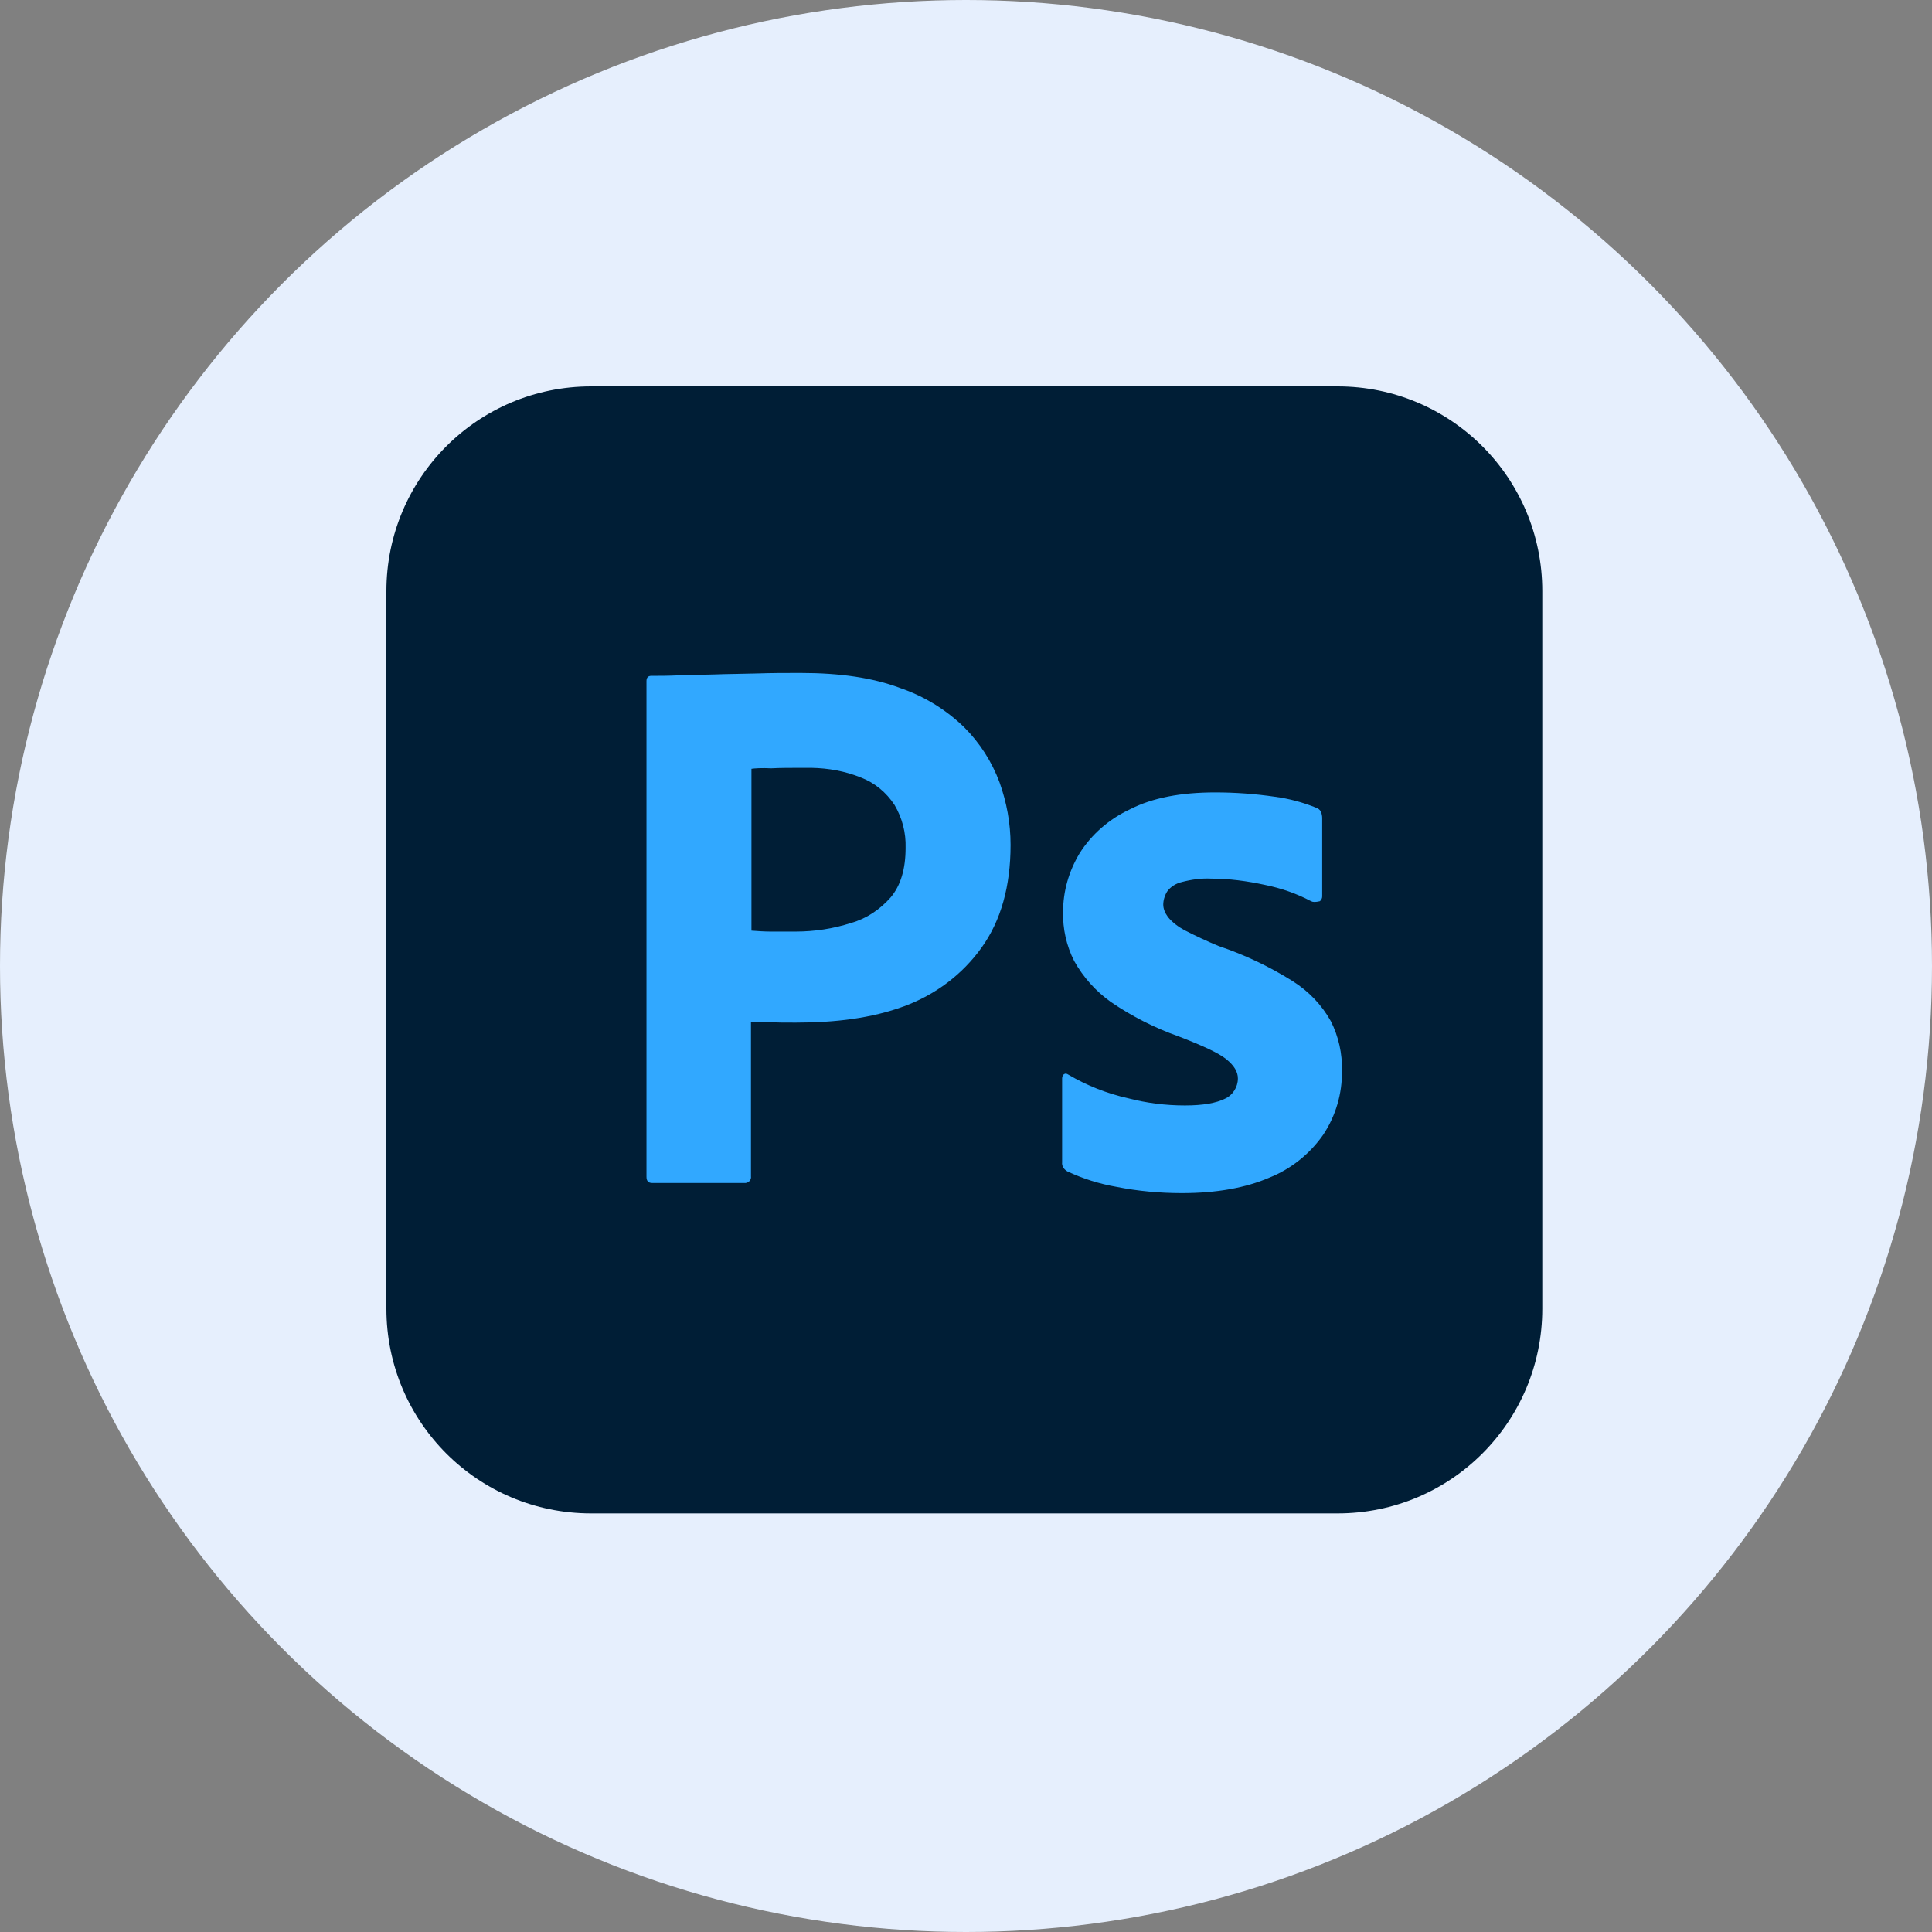 <svg xmlns="http://www.w3.org/2000/svg" width="60" height="60" viewBox="0 0 60 60" fill="none"><rect x="0" y="0" width="60" height="60" fill="#808080" stroke="none"/><circle cx="30" cy="30" r="30" fill="#E6EFFD"></circle><path d="M18.357 12H41.541C45.056 12 47.897 14.842 47.897 18.357V40.643C47.897 44.158 45.056 47 41.541 47H18.357C14.842 47 12 44.158 12 40.643V18.357C12 14.842 14.842 12 18.357 12Z" fill="#001E36"></path><path d="M24.863 20.899C24.414 20.899 23.966 20.899 23.502 20.915C23.038 20.929 22.604 20.929 22.201 20.945C21.797 20.959 21.423 20.959 21.064 20.974C20.72 20.989 20.48 20.989 20.226 20.989C20.122 20.989 20.077 21.049 20.077 21.154V36.545C20.077 36.679 20.136 36.739 20.256 36.739H23.158C23.263 36.724 23.337 36.635 23.322 36.53V31.729C23.606 31.729 23.816 31.729 23.966 31.744C24.115 31.758 24.354 31.758 24.713 31.758C25.94 31.758 27.062 31.624 28.079 31.25C29.051 30.891 29.889 30.263 30.487 29.425C31.085 28.588 31.384 27.526 31.384 26.239C31.384 25.566 31.265 24.923 31.041 24.295C30.803 23.655 30.43 23.073 29.948 22.59C29.38 22.037 28.695 21.618 27.944 21.363C27.106 21.049 26.09 20.899 24.863 20.899ZM25.197 23.846C25.73 23.856 26.248 23.949 26.733 24.145C27.166 24.31 27.525 24.609 27.78 24.998C28.019 25.4 28.138 25.862 28.124 26.329C28.124 26.987 27.974 27.496 27.66 27.87C27.331 28.244 26.912 28.528 26.434 28.663C25.88 28.842 25.297 28.931 24.713 28.931H23.921C23.741 28.931 23.547 28.917 23.337 28.902V23.876C23.442 23.861 23.651 23.846 23.951 23.861C24.235 23.846 24.579 23.846 24.968 23.846C25.044 23.844 25.121 23.844 25.197 23.846ZM37.741 24.609C36.679 24.609 35.797 24.773 35.094 25.133C34.451 25.432 33.897 25.91 33.523 26.508C33.194 27.062 33.015 27.675 33.015 28.318C33.002 28.848 33.12 29.372 33.359 29.844C33.639 30.347 34.027 30.781 34.496 31.115C35.154 31.565 35.868 31.927 36.62 32.192C37.352 32.476 37.846 32.701 38.085 32.895C38.325 33.09 38.444 33.284 38.444 33.493C38.444 33.763 38.28 34.017 38.041 34.122C37.771 34.256 37.367 34.331 36.799 34.331C36.201 34.331 35.602 34.256 35.034 34.107C34.381 33.961 33.755 33.714 33.179 33.374C33.134 33.344 33.09 33.329 33.045 33.359C33 33.389 32.985 33.449 32.985 33.493V36.096C32.97 36.216 33.045 36.32 33.15 36.38C33.635 36.607 34.148 36.768 34.675 36.859C35.348 36.993 36.021 37.053 36.709 37.053C37.786 37.053 38.684 36.889 39.416 36.575C40.09 36.306 40.673 35.842 41.092 35.243C41.483 34.655 41.687 33.961 41.675 33.254C41.69 32.72 41.571 32.191 41.331 31.714C41.047 31.205 40.643 30.786 40.149 30.472C39.427 30.019 38.654 29.652 37.846 29.38C37.485 29.231 37.131 29.066 36.784 28.887C36.59 28.782 36.41 28.647 36.275 28.483C36.186 28.363 36.126 28.229 36.126 28.094C36.126 27.959 36.171 27.81 36.245 27.69C36.35 27.541 36.515 27.436 36.709 27.391C36.993 27.316 37.307 27.271 37.606 27.286C38.175 27.286 38.728 27.361 39.282 27.481C39.791 27.585 40.269 27.75 40.718 27.989C40.777 28.019 40.852 28.019 40.987 27.989C41.01 27.972 41.029 27.95 41.042 27.924C41.055 27.898 41.062 27.869 41.062 27.84V25.402C41.062 25.342 41.047 25.282 41.032 25.222C41.002 25.163 40.942 25.102 40.882 25.088C40.47 24.919 40.038 24.803 39.596 24.744C38.982 24.654 38.362 24.609 37.741 24.609Z" fill="#31A8FF"></path></svg>